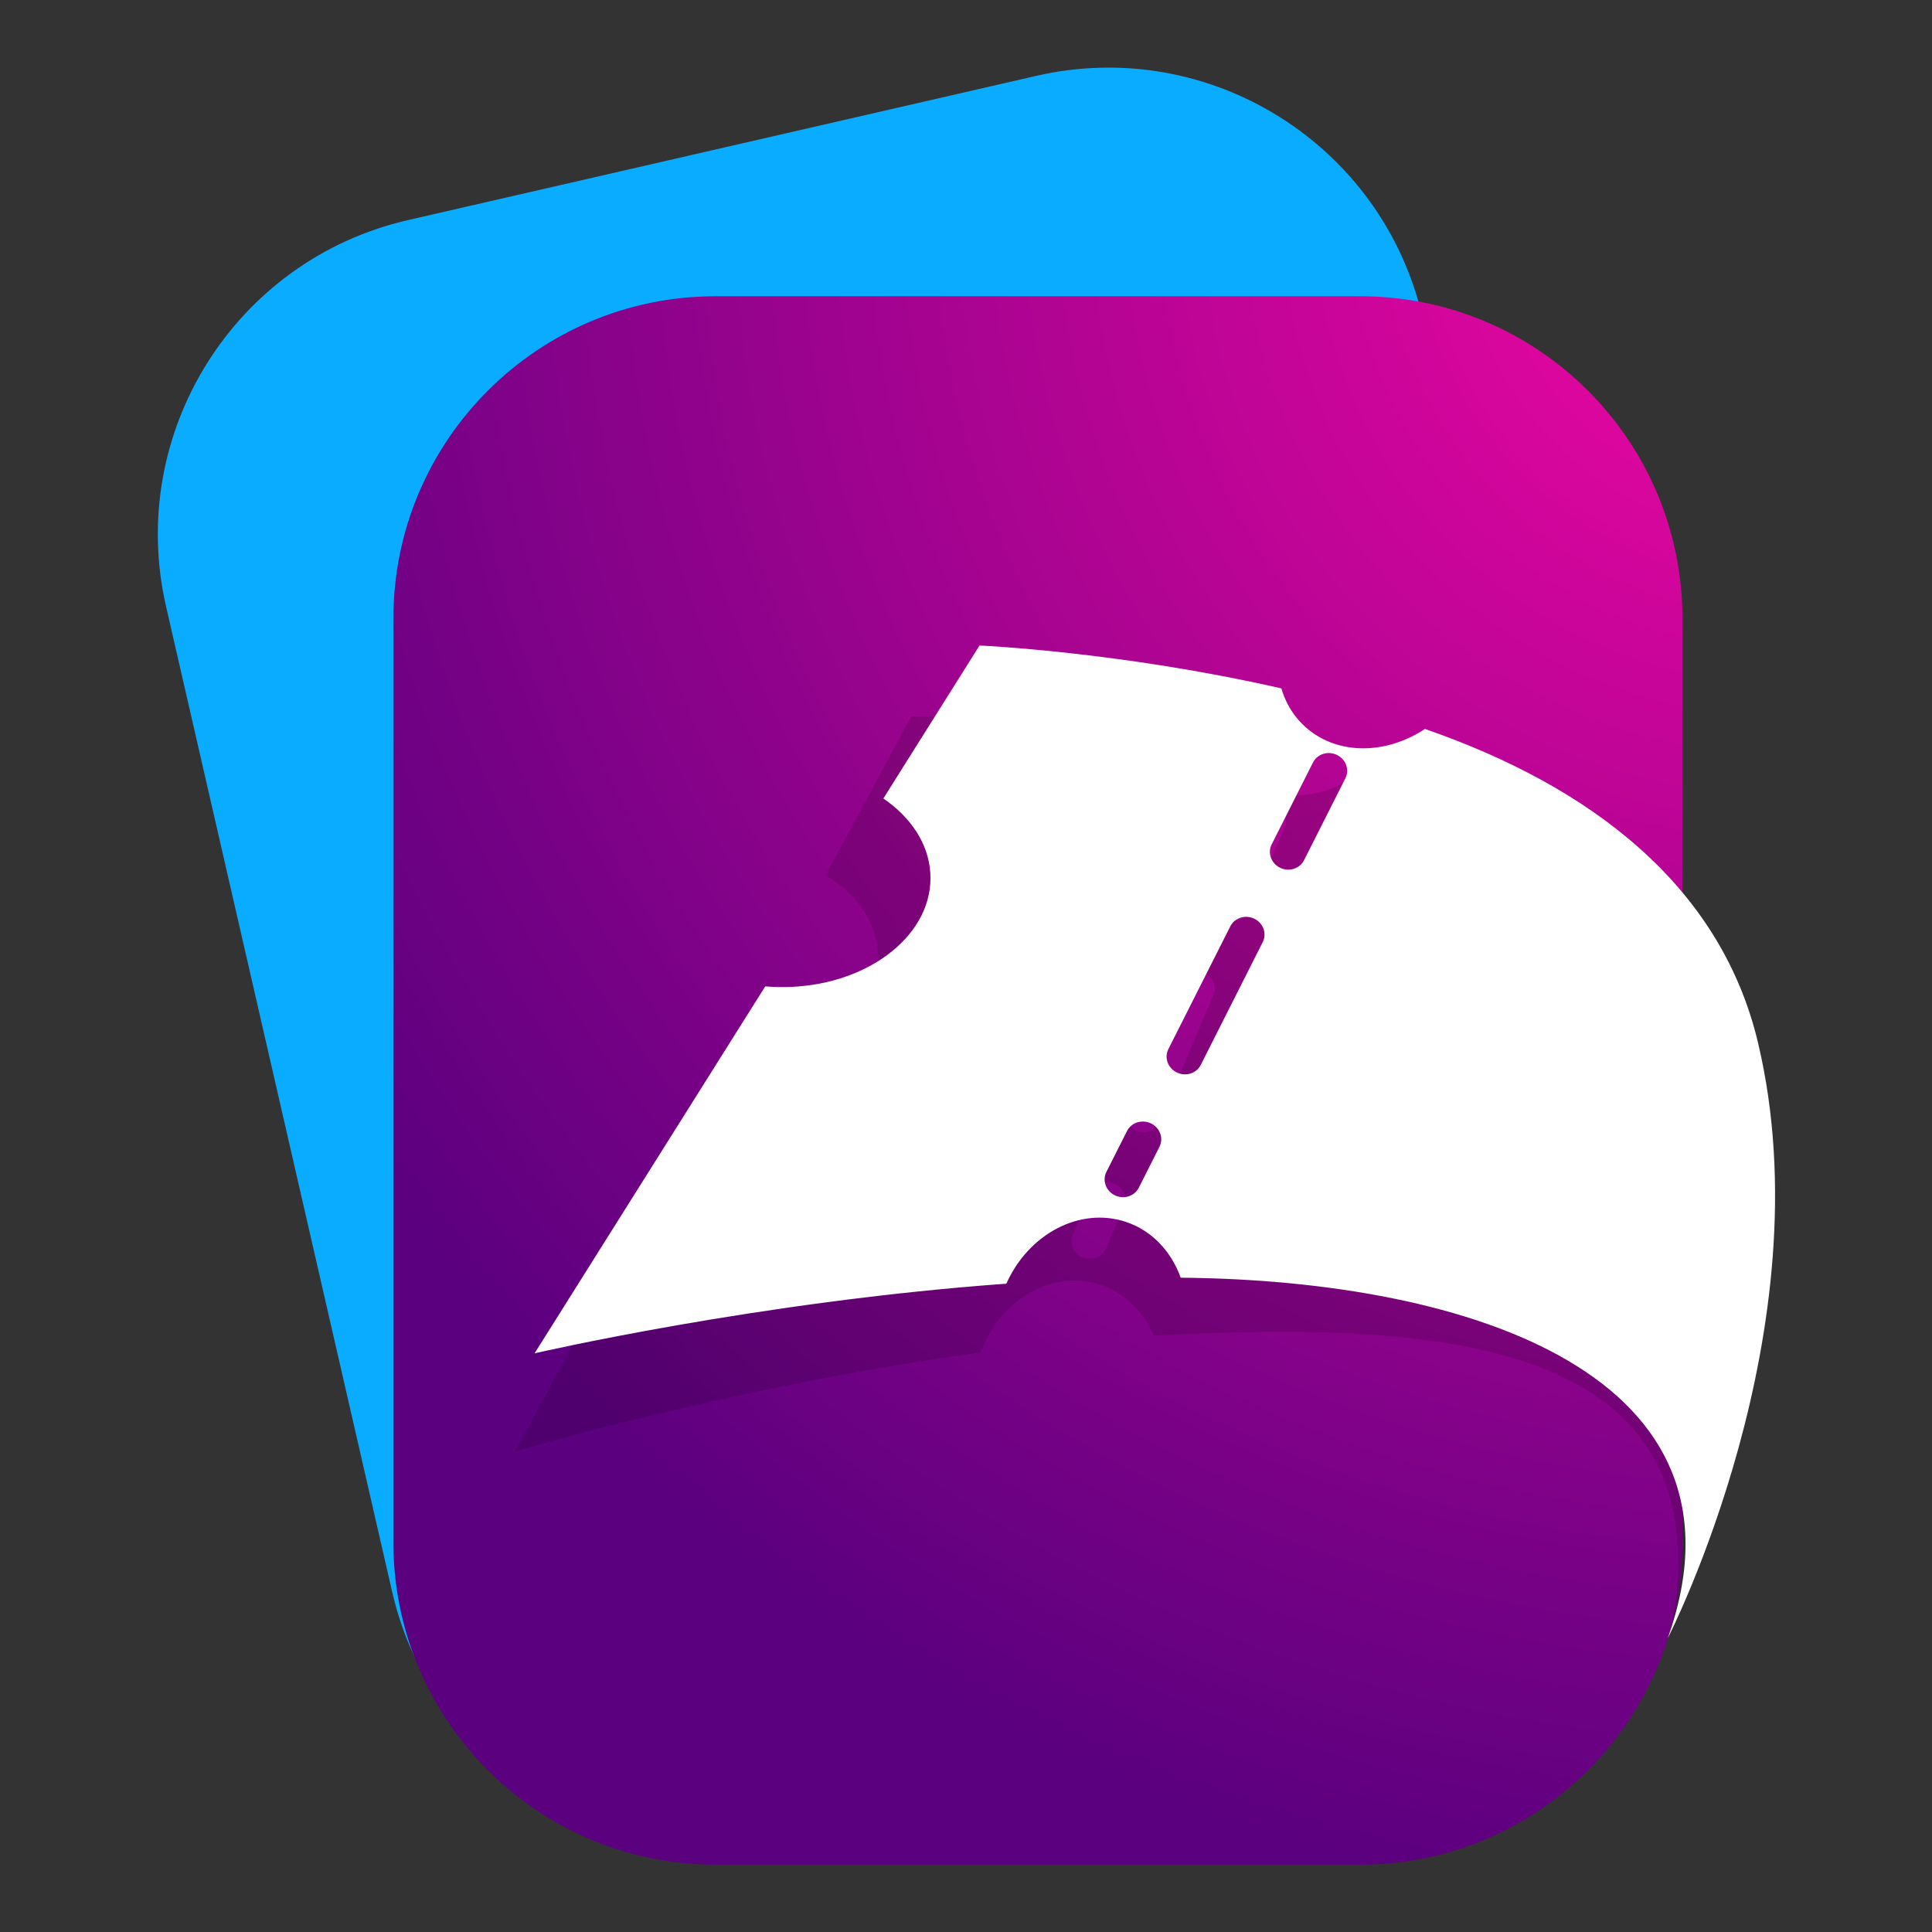 <?xml version="1.0" encoding="UTF-8" standalone="no"?>
<!DOCTYPE svg PUBLIC "-//W3C//DTD SVG 1.1//EN" "http://www.w3.org/Graphics/SVG/1.1/DTD/svg11.dtd">
<svg width="100%" height="100%" viewBox="0 0 4000 4000" version="1.1" xmlns="http://www.w3.org/2000/svg" xmlns:xlink="http://www.w3.org/1999/xlink" xml:space="preserve" xmlns:serif="http://www.serif.com/" style="fill-rule:evenodd;clip-rule:evenodd;stroke-linejoin:round;stroke-miterlimit:2;">
    <rect x="0" y="0" width="4000" height="4000" fill="#333333" stroke="none"/>
    <g transform="matrix(1,0,0,1,-7057.88,-4449)">
        <g id="Mesa-de-trabajo1" serif:id="Mesa de trabajo1" transform="matrix(4,0,0,4,7057.88,4449)">
            <rect x="0" y="0" width="1000" height="1000" style="fill:white;fill-opacity:0;"/>
            <g transform="matrix(1.016,0,0,1.016,-13.934,-48.467)">
                <g transform="matrix(0.967,-0.222,0.285,1.242,39.33,-46.746)">
                    <path d="M629,318.928L629,723.072C629,794.229 554.842,852 463.5,852L132.5,852C41.158,852 -33,794.229 -33,723.072L-33,318.928C-33,247.771 41.158,190 132.5,190L463.5,190C554.842,190 629,247.771 629,318.928Z" style="fill:rgb(9,172,255);"/>
                </g>
                <g transform="matrix(0.992,-7.74043e-17,0,1.207,246.858,-30.707)">
                    <path d="M629,326.046L629,715.954C629,791.04 554.842,852 463.5,852L132.5,852C41.158,852 -33,791.04 -33,715.954L-33,326.046C-33,250.96 41.158,190 132.5,190L463.5,190C554.842,190 629,250.96 629,326.046Z" style="fill:url(#_Radial1);"/>
                </g>
                <g transform="matrix(-1.68,0.076,0.119,1.615,1440.86,146.286)">
                    <path d="M576.112,338.491C651.489,345.502 719,363 719,363L648.448,246.117C646.024,246.289 643.543,246.31 641.022,246.168C616.37,244.778 597.212,228.324 598.267,209.448C598.786,200.153 604.11,191.993 612.323,186.27L582.916,137.55C582.916,137.55 540.481,138.705 491.672,149.425C490.219,154.723 487.286,159.403 482.899,162.789C473.256,170.234 459.406,169.252 448.327,161.421C398.353,178.595 352.585,208.03 348.21,258.398C341.029,341.072 373.151,434.304 373.282,434.603C351.275,345.125 435.014,334.873 523.352,335.656C526.13,327.47 531.891,320.996 539.794,318.375C553.678,313.772 569.298,322.68 576.112,338.491ZM507.603,224.656L526.607,263.696C527.926,266.405 526.807,269.68 524.111,271.004C521.414,272.329 518.154,271.205 516.836,268.496L497.831,229.456C496.512,226.747 497.631,223.473 500.327,222.148C503.024,220.823 506.284,221.947 507.603,224.656ZM535.84,307.537L529.505,294.523C528.187,291.815 529.306,288.54 532.002,287.216C534.699,285.891 537.959,287.015 539.277,289.724L545.612,302.737C546.931,305.446 545.812,308.72 543.115,310.045C540.419,311.369 537.159,310.246 535.84,307.537ZM482.263,172.602L494.932,198.629C496.251,201.338 495.132,204.612 492.436,205.937C489.739,207.261 486.479,206.137 485.161,203.429L472.491,177.402C471.172,174.693 472.291,171.418 474.987,170.094C477.684,168.769 480.944,169.893 482.263,172.602Z" style="fill-opacity:0.14;"/>
                </g>
                <g transform="matrix(-1.684,-0.029,0.011,1.617,1492.84,171.044)">
                    <path d="M576.112,338.491C651.489,345.502 719,363 719,363L648.448,246.117C646.024,246.289 643.543,246.31 641.022,246.168C616.37,244.778 597.212,228.324 598.267,209.448C598.786,200.153 604.11,191.993 612.323,186.27L582.916,137.55C582.916,137.55 540.481,138.705 491.672,149.425C490.219,154.723 487.286,159.403 482.899,162.789C473.256,170.234 459.406,169.252 448.327,161.421C398.353,178.595 359.218,209.063 348.21,258.398C328.138,348.356 376.575,446.276 376.706,446.575C348.1,363.842 435.014,334.873 523.352,335.656C526.13,327.47 531.891,320.996 539.794,318.375C553.678,313.772 569.298,322.68 576.112,338.491ZM507.603,224.656L526.607,263.696C527.926,266.405 526.807,269.68 524.111,271.004C521.414,272.329 518.154,271.205 516.836,268.496L497.831,229.456C496.512,226.747 497.631,223.473 500.327,222.148C503.024,220.823 506.284,221.947 507.603,224.656ZM535.84,307.537L529.505,294.523C528.187,291.815 529.306,288.54 532.002,287.216C534.699,285.891 537.959,287.015 539.277,289.724L545.612,302.737C546.931,305.446 545.812,308.72 543.115,310.045C540.419,311.369 537.159,310.246 535.84,307.537ZM482.263,172.602L494.932,198.629C496.251,201.338 495.132,204.612 492.436,205.937C489.739,207.261 486.479,206.137 485.161,203.429L472.491,177.402C471.172,174.693 472.291,171.418 474.987,170.094C477.684,168.769 480.944,169.893 482.263,172.602Z" style="fill:white;"/>
                </g>
            </g>
        </g>
    </g>
    <defs>
        <radialGradient id="_Radial1" cx="0" cy="0" r="1" gradientUnits="userSpaceOnUse" gradientTransform="matrix(-636.955,480.609,-584.662,-523.596,676.291,156.665)"><stop offset="0" style="stop-color:rgb(244,7,163);stop-opacity:1"/><stop offset="1" style="stop-color:rgb(91,0,127);stop-opacity:1"/></radialGradient>
    </defs>
</svg>
